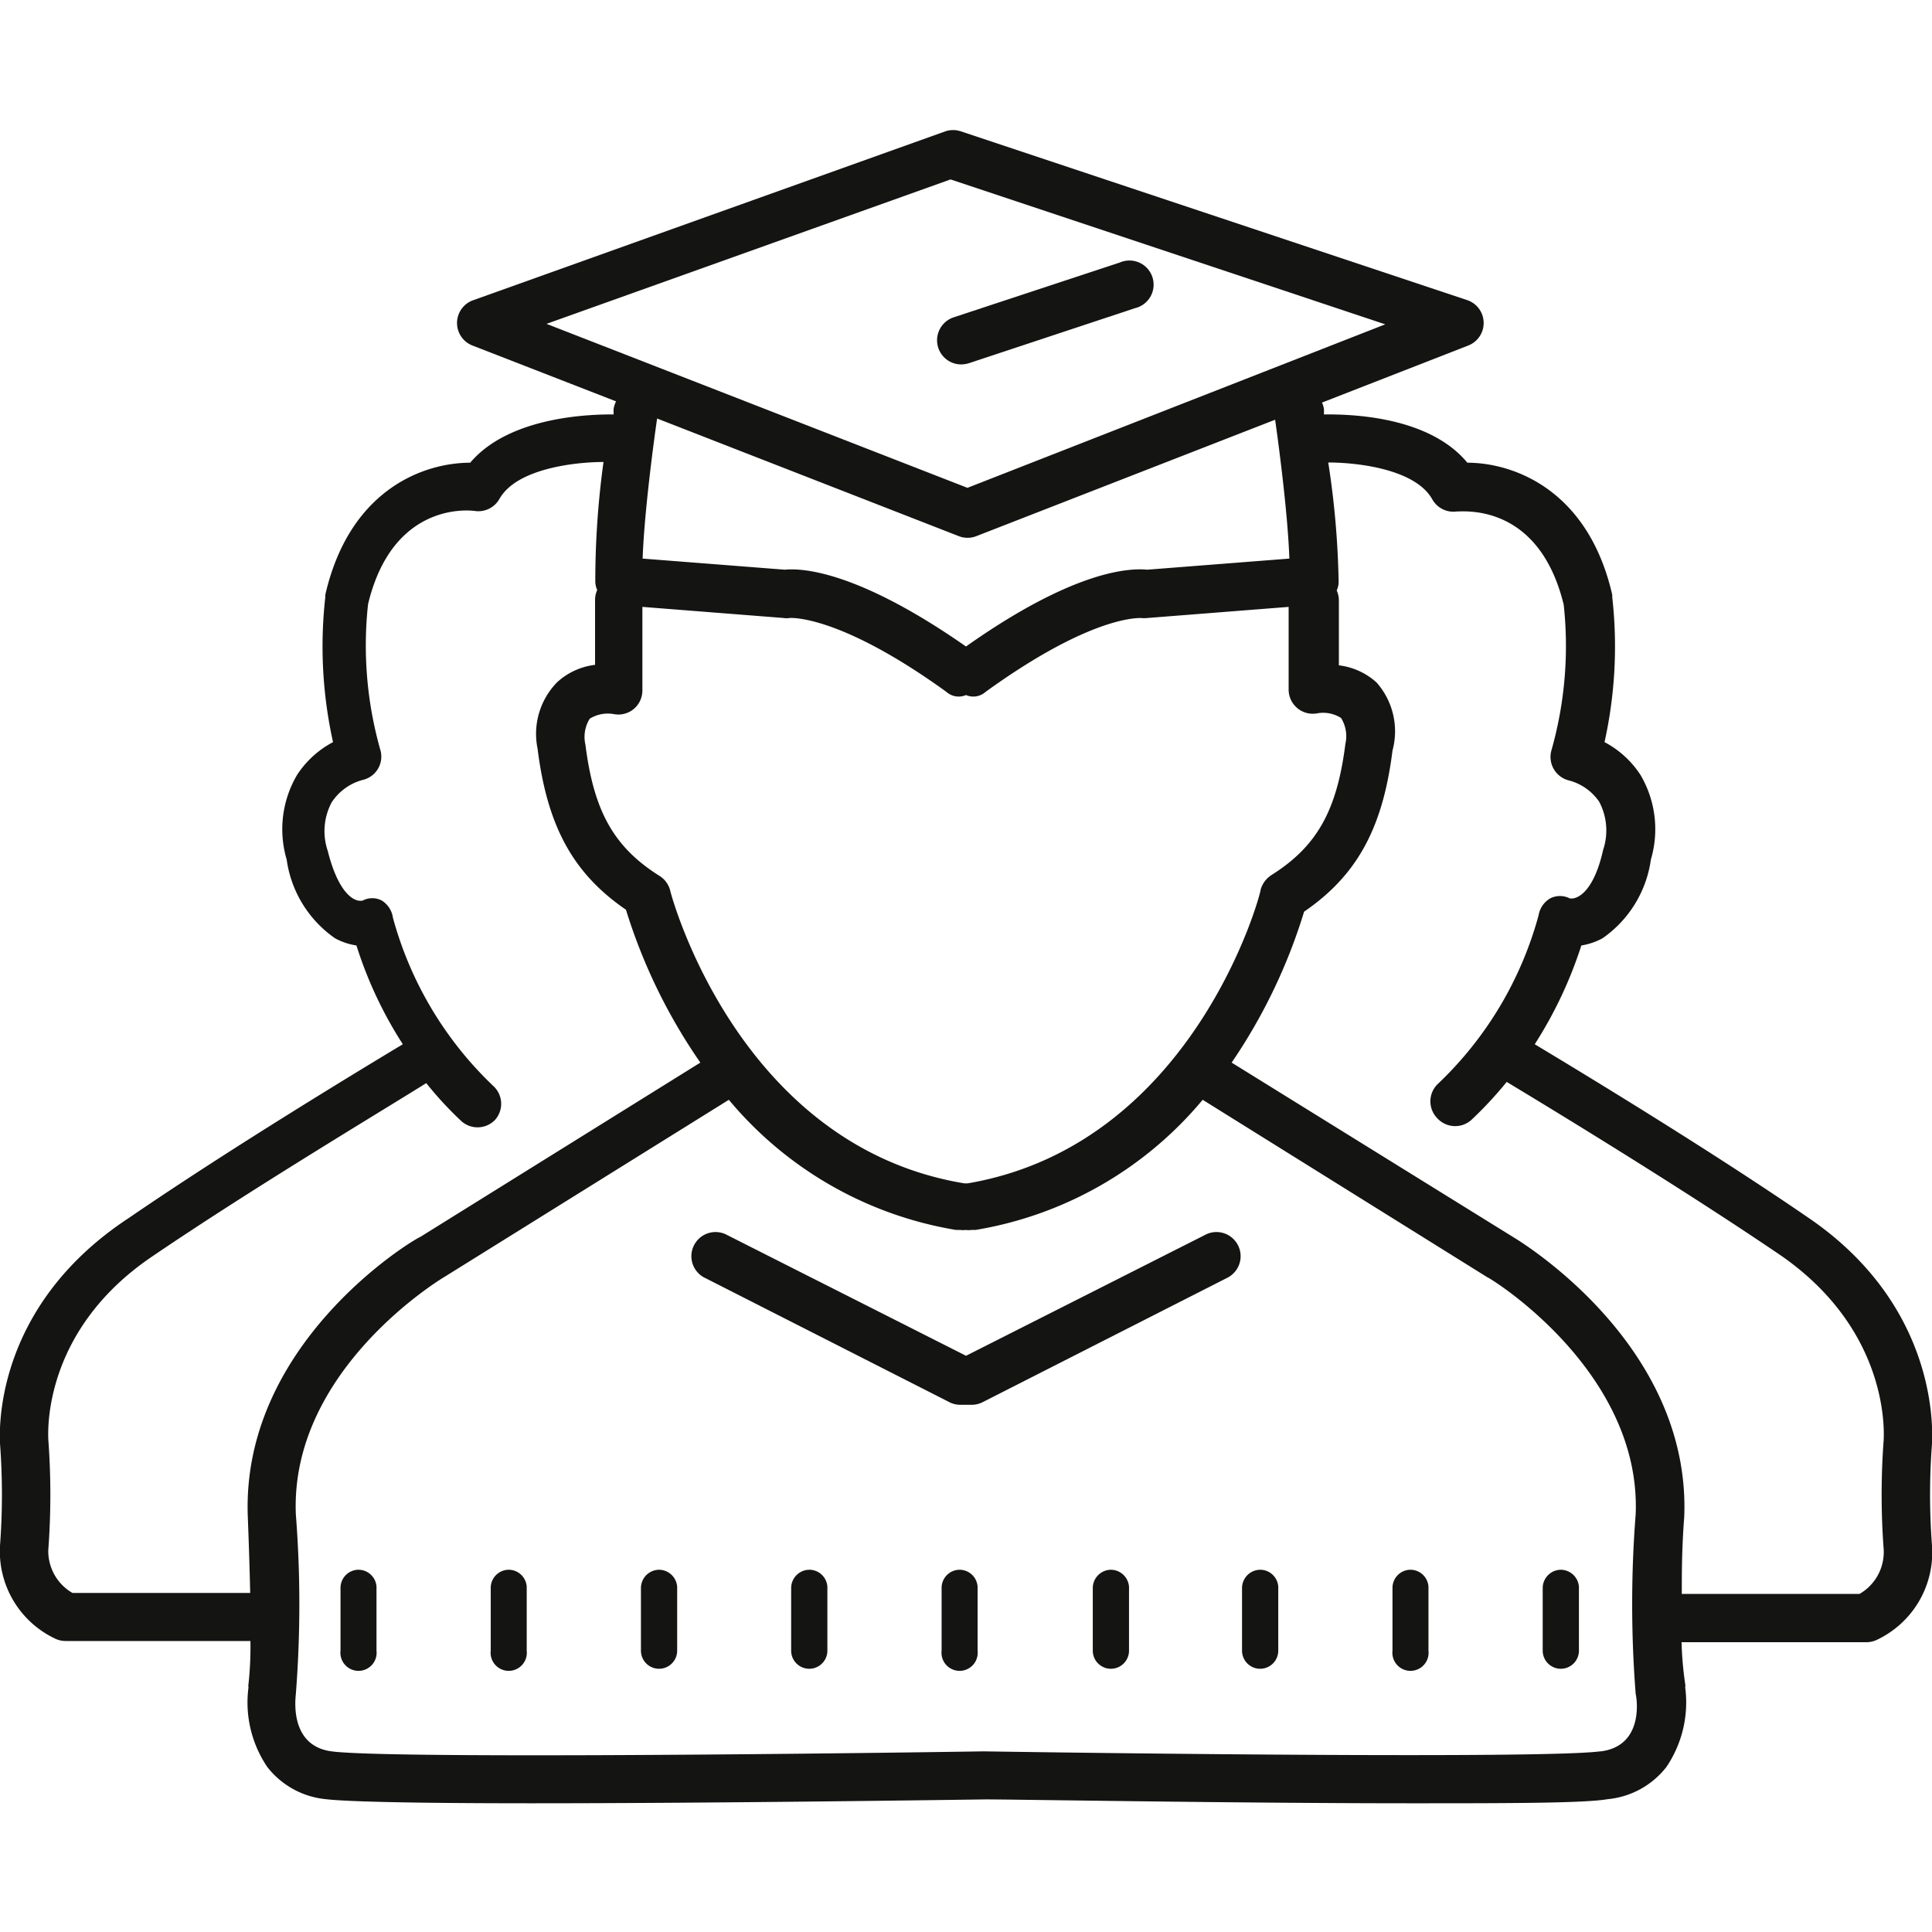 <svg id="Capa_1" data-name="Capa 1" xmlns="http://www.w3.org/2000/svg" viewBox="0 0 80 80"><defs><style>.cls-1{fill:#141413;}</style></defs><title>icon-landing</title><path class="cls-1" d="M47,12.76a1,1,0,1,0-.63-1.89l-6.88,2.27a1,1,0,0,0,.32,1.95,1.18,1.18,0,0,0,.31-.05Z"/><path class="cls-1" d="M49.89,51.14l-9.89,5-9.89-5a1,1,0,1,0-.91,1.78l10.11,5.14a1,1,0,0,0,.46.11h.46a1,1,0,0,0,.46-.11L50.8,52.92a1,1,0,1,0-.91-1.78Z"/><path class="cls-1" d="M80,59.78c0-.23.43-5.57-5.11-9.35-4-2.75-9.26-5.94-11.34-7.19a17.45,17.45,0,0,0,1.93-4.09,2.7,2.7,0,0,0,.88-.3,4.77,4.77,0,0,0,2-3.26,4.43,4.43,0,0,0-.43-3.5,4,4,0,0,0-1.49-1.36,18.29,18.29,0,0,0,.32-6s0-.07,0-.1c-1-4.37-4.11-5.47-6-5.47-1.69-2.05-5.24-2-5.94-2a2.13,2.13,0,0,0,0-.24,1,1,0,0,0-.08-.25l6.05-2.36a1,1,0,0,0,0-1.87l-21-7a1,1,0,0,0-.65,0l-19.57,7a1,1,0,0,0,0,1.87l5.94,2.31a1.06,1.06,0,0,0-.1.3,2.13,2.13,0,0,0,0,.24c-.7,0-4.25,0-5.94,2-1.93,0-5,1.11-6,5.47,0,0,0,.07,0,.1a18.29,18.29,0,0,0,.32,6,4,4,0,0,0-1.49,1.36,4.43,4.43,0,0,0-.43,3.5,4.77,4.77,0,0,0,2,3.26,2.68,2.68,0,0,0,.89.3,16.93,16.93,0,0,0,1.92,4.09c-2.08,1.25-7.33,4.44-11.34,7.19C-.42,54.21,0,59.55,0,59.77A28.14,28.14,0,0,1,0,64,4,4,0,0,0,2.3,67.86a1,1,0,0,0,.43.09h7.64a14.45,14.45,0,0,1-.08,1.78.35.35,0,0,0,0,.14,4.76,4.76,0,0,0,.78,3.3,3.5,3.5,0,0,0,2.42,1.33c1,.12,4.41.17,8.53.17,7.79,0,18-.15,18.75-.16s10.3.16,17.66.16c3.9,0,7.17,0,8.14-.17A3.5,3.5,0,0,0,69,73.17a4.76,4.76,0,0,0,.78-3.3.35.35,0,0,0,0-.14A14.45,14.45,0,0,1,69.63,68h7.64a1,1,0,0,0,.43-.09A4,4,0,0,0,80,64,27.94,27.94,0,0,1,80,59.78ZM40.07,49,40,49l-.07,0c-9.39-1.55-12.16-12-12.18-12.13a1,1,0,0,0-.44-.6c-1.89-1.19-2.72-2.67-3.07-5.44a1.42,1.42,0,0,1,.18-1.07,1.42,1.42,0,0,1,1-.19,1,1,0,0,0,.82-.21,1,1,0,0,0,.36-.77V25.13l5.85.46a.65.65,0,0,0,.24,0s2-.19,6.5,3.06a.76.76,0,0,0,.81.13.76.76,0,0,0,.81-.13c4.15-3,6.12-3.06,6.42-3.06h0a1.32,1.32,0,0,0,.28,0l5.85-.46v3.41a1,1,0,0,0,1.17,1,1.38,1.38,0,0,1,1,.19,1.42,1.42,0,0,1,.18,1.07c-.35,2.77-1.18,4.25-3.07,5.44a1.06,1.06,0,0,0-.44.6C52.23,36.93,49.46,47.4,40.07,49ZM39.36,7.43l18,6L40.06,20.2,22.63,13.41ZM39.7,22.2a1,1,0,0,0,.73,0L52.8,17.38c.11.77.52,3.77.59,5.75l-5.89.46c-.71-.07-3,0-7.5,3.18-4.5-3.14-6.79-3.25-7.5-3.18l-5.89-.46c.07-2,.5-5.13.6-5.8ZM10.26,62.78c.05,1.28.08,2.32.1,3.18H3a2,2,0,0,1-1-1.78A30.87,30.87,0,0,0,2,59.6c0-.18-.3-4.42,4.24-7.53,4.08-2.78,9.46-6,11.41-7.22a15,15,0,0,0,1.45,1.57,1,1,0,0,0,.68.26,1,1,0,0,0,.73-.32A1,1,0,0,0,20.46,45a15.07,15.07,0,0,1-4.19-7,1,1,0,0,0-.46-.71.85.85,0,0,0-.79,0c-.34.08-1-.27-1.45-2.06a2.54,2.54,0,0,1,.16-2A2.22,2.22,0,0,1,15,32.3a1,1,0,0,0,.66-.48,1,1,0,0,0,.08-.8,15.85,15.85,0,0,1-.5-6c1-4.18,4.09-3.91,4.44-3.86a1,1,0,0,0,1-.5c.72-1.28,3.2-1.53,4.31-1.53a36.09,36.09,0,0,0-.34,4.94.86.86,0,0,0,.08.36,1,1,0,0,0-.09.41v2.69a2.82,2.82,0,0,0-1.56.71A3.05,3.05,0,0,0,22.26,31c.4,3.21,1.47,5.17,3.66,6.67A23,23,0,0,0,29,44l-11.6,7.22C17.07,51.35,10,55.62,10.26,62.78Zm56,9.74c-2.15.28-17.64.12-25.53,0h0c-8.41.13-24.87.29-27,0-1.67-.22-1.52-2-1.48-2.37h0a47.84,47.84,0,0,0,0-7.45c-.24-6,6.07-9.78,6.16-9.83l11.77-7.33h0a15.55,15.55,0,0,0,9.41,5.39h.17a.93.93,0,0,0,.23,0,.93.93,0,0,0,.23,0h.17a15.55,15.55,0,0,0,9.41-5.39h0l11.79,7.35c.07,0,6.38,3.86,6.14,9.81a47.73,47.73,0,0,0,0,7.44h0C67.81,70.5,68,72.3,66.29,72.52ZM78,59.61a30.57,30.57,0,0,0,0,4.56A2,2,0,0,1,77,66H69.64c0-.86,0-1.9.1-3.18.29-7.16-6.81-11.43-7.09-11.6L51,44a23,23,0,0,0,3-6.25c2.19-1.5,3.26-3.46,3.66-6.67A3.05,3.05,0,0,0,57,28.26a2.82,2.82,0,0,0-1.56-.71V24.86a1,1,0,0,0-.09-.41.86.86,0,0,0,.08-.36A36.09,36.09,0,0,0,55,19.15c1.1,0,3.59.24,4.31,1.53a1,1,0,0,0,1,.5c.35,0,3.42-.32,4.44,3.86a15.85,15.85,0,0,1-.5,6,1,1,0,0,0,.08.79,1,1,0,0,0,.65.49,2.19,2.19,0,0,1,1.24.88,2.54,2.54,0,0,1,.16,2C66,36.91,65.32,37.26,65,37.2a.89.89,0,0,0-.81,0,1,1,0,0,0-.48.7,15.07,15.07,0,0,1-4.19,7,1,1,0,0,0,0,1.41,1,1,0,0,0,.73.32,1,1,0,0,0,.68-.26,16.28,16.28,0,0,0,1.46-1.57c1.94,1.17,7.32,4.44,11.4,7.22C78.3,55.18,78,59.42,78,59.61Z"/><path class="cls-1" d="M14.84,65a.75.75,0,0,0-.74.75v2.6a.75.75,0,1,0,1.49,0V65.7A.75.75,0,0,0,14.84,65Z"/><path class="cls-1" d="M21.07,65a.75.75,0,0,0-.75.75v2.6a.75.75,0,1,0,1.49,0V65.7A.75.75,0,0,0,21.07,65Z"/><path class="cls-1" d="M27.29,65a.76.76,0,0,0-.75.75v2.6a.75.75,0,0,0,1.5,0V65.7A.76.76,0,0,0,27.29,65Z"/><path class="cls-1" d="M33.51,65a.76.76,0,0,0-.75.75v2.6a.75.75,0,0,0,1.5,0V65.7A.75.75,0,0,0,33.51,65Z"/><path class="cls-1" d="M39.74,65a.75.75,0,0,0-.75.75v2.6a.75.75,0,1,0,1.49,0V65.7A.75.75,0,0,0,39.74,65Z"/><path class="cls-1" d="M46,65a.76.76,0,0,0-.75.75v2.6a.75.75,0,0,0,1.5,0V65.7A.76.76,0,0,0,46,65Z"/><path class="cls-1" d="M52.18,65a.76.76,0,0,0-.75.75v2.6a.75.75,0,0,0,1.5,0V65.7A.75.75,0,0,0,52.18,65Z"/><path class="cls-1" d="M58.41,65a.75.75,0,0,0-.75.75v2.6a.75.75,0,1,0,1.49,0V65.7A.75.75,0,0,0,58.41,65Z"/><path class="cls-1" d="M64.63,65a.76.76,0,0,0-.75.75v2.6a.75.75,0,0,0,1.5,0V65.7A.76.76,0,0,0,64.63,65Z"/></svg>